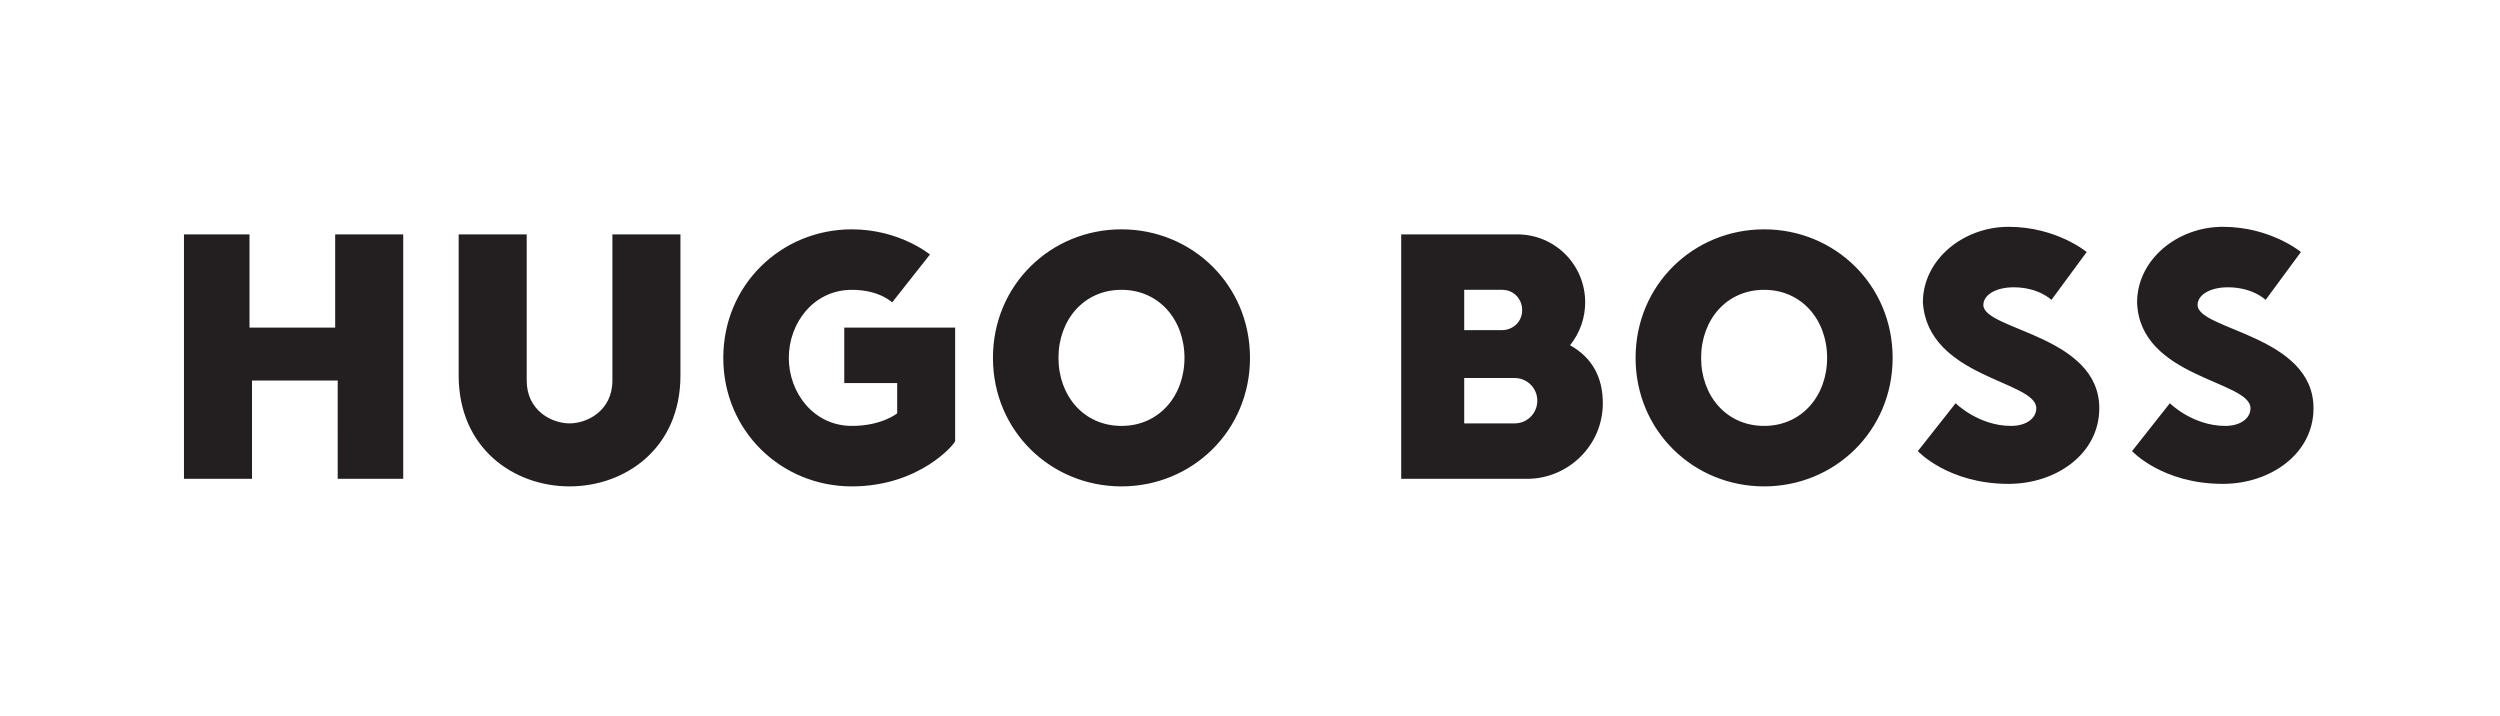 <?xml version="1.0" encoding="utf-8"?>
<!-- Generator: Adobe Illustrator 28.3.0, SVG Export Plug-In . SVG Version: 6.00 Build 0)  -->
<svg version="1.1" id="Layer_1" xmlns="http://www.w3.org/2000/svg" xmlns:xlink="http://www.w3.org/1999/xlink" x="0px" y="0px"
	 viewBox="0 0 99.2 28.4" style="enable-background:new 0 0 99.2 28.4;" xml:space="preserve">
<style type="text/css">
	.st0{fill:#231F20;}
</style>
<path class="st0" d="M13.3,9.3V13H9.9V9.3H7.3V19h2.7v-3.9h3.4V19H16V9.3H13.3z M22.6,19.3c-2.2,0-4.4-1.5-4.4-4.4V9.3h2.7l0,5.8
	c0,1.2,1,1.7,1.7,1.7c0.7,0,1.7-0.5,1.7-1.7l0-5.8H27v5.6C27,17.8,24.8,19.3,22.6,19.3L22.6,19.3z M33.8,19.3
	c-2.8,0-5.1-2.2-5.1-5.1c0-2.9,2.3-5.1,5.1-5.1c1.9,0,3.1,1,3.1,1l-1.5,1.9c0,0-0.5-0.5-1.6-0.5c-1.5,0-2.5,1.3-2.5,2.7
	s1,2.7,2.5,2.7c1.2,0,1.8-0.5,1.8-0.5v-1.2h-2.1V13h4.4v4.5C37.9,17.6,36.5,19.3,33.8,19.3L33.8,19.3z M44.5,11.5
	c-1.5,0-2.5,1.2-2.5,2.7s1,2.7,2.5,2.7c1.5,0,2.5-1.2,2.5-2.7C47,12.7,46,11.5,44.5,11.5z M44.5,19.3c-2.8,0-5.1-2.2-5.1-5.1
	c0-2.9,2.3-5.1,5.1-5.1s5.1,2.2,5.1,5.1C49.6,17.1,47.3,19.3,44.5,19.3z M70,11.5c-1.5,0-2.5,1.2-2.5,2.7s1,2.7,2.5,2.7
	c1.5,0,2.5-1.2,2.5-2.7S71.5,11.5,70,11.5z M70,19.3c-2.8,0-5.1-2.2-5.1-5.1c0-2.9,2.3-5.1,5.1-5.1s5.1,2.2,5.1,5.1
	C75.1,17.1,72.8,19.3,70,19.3z M80.8,16.2c0,0.4-0.4,0.7-1,0.7c-1.3,0-2.2-0.9-2.2-0.9l-1.5,1.9c0,0,1.2,1.3,3.6,1.3
	c1.9,0,3.6-1.2,3.6-3c0-2.9-4.6-3.1-4.6-4.1c0-0.4,0.5-0.7,1.2-0.7c1,0,1.5,0.5,1.5,0.5l1.4-1.9c0,0-1.2-1-3.1-1
	c-1.8,0-3.4,1.3-3.4,3C76.5,15,80.8,15.1,80.8,16.2z M62.3,13.7c0.4-0.5,0.6-1.1,0.6-1.7c0-1.5-1.2-2.7-2.7-2.7h-4.6V19h5
	c1.6,0,3-1.3,3-3C63.6,15,63.2,14.2,62.3,13.7L62.3,13.7z M58.1,11.5h1.5c0.5,0,0.8,0.4,0.8,0.8c0,0.5-0.4,0.8-0.8,0.8h-1.5V11.5z
	 M60.1,16.8h-2V15h2c0.5,0,0.9,0.4,0.9,0.9C61,16.4,60.6,16.8,60.1,16.8z M89.3,16.2c0,0.4-0.4,0.7-1,0.7c-1.3,0-2.2-0.9-2.2-0.9
	l-1.5,1.9c0,0,1.2,1.3,3.6,1.3c1.9,0,3.6-1.2,3.6-3c0-2.9-4.6-3.1-4.6-4.1c0-0.4,0.5-0.7,1.2-0.7c1,0,1.5,0.5,1.5,0.5l1.4-1.9
	c0,0-1.2-1-3.1-1c-1.8,0-3.4,1.3-3.4,3C84.9,15,89.3,15.1,89.3,16.2z"/>
</svg>
